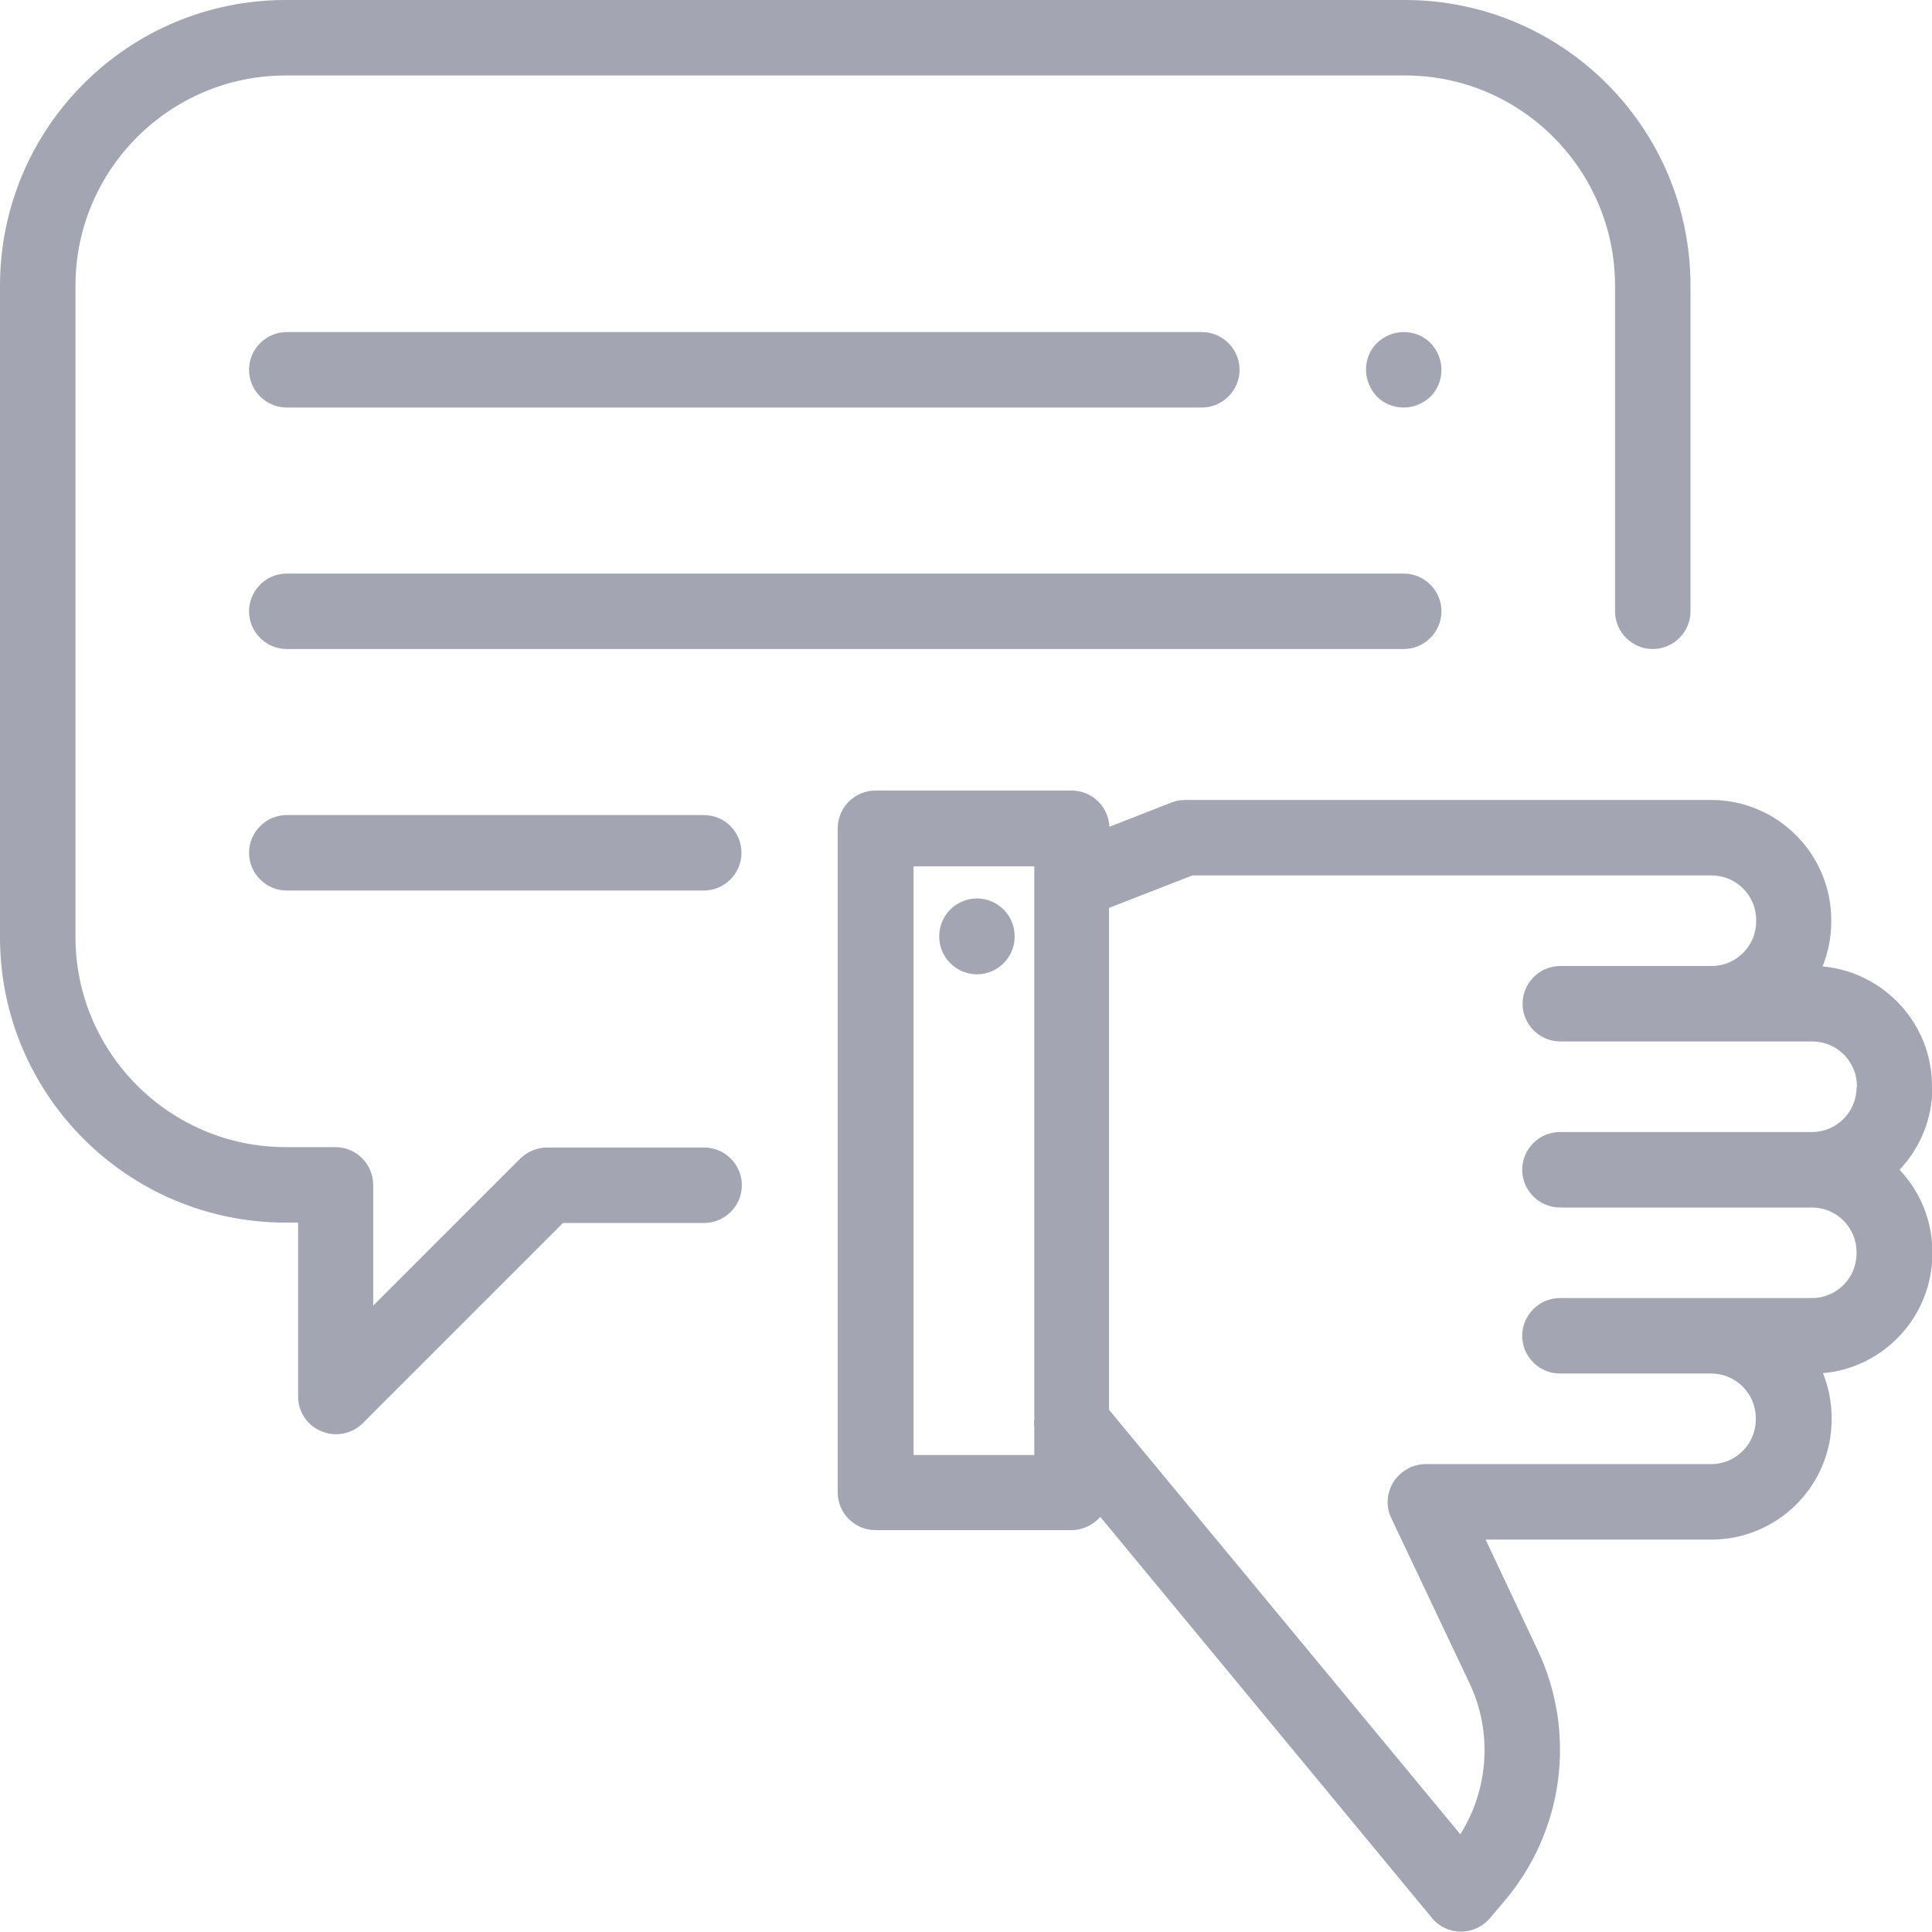 <?xml version="1.0" encoding="UTF-8"?> <!-- Generator: Adobe Illustrator 24.0.1, SVG Export Plug-In . SVG Version: 6.00 Build 0) --> <svg xmlns:svgjs="http://svgjs.com/svgjs" xmlns="http://www.w3.org/2000/svg" xmlns:xlink="http://www.w3.org/1999/xlink" id="Layer_1" x="0px" y="0px" viewBox="0 0 512 512" style="enable-background:new 0 0 512 512;" xml:space="preserve"> <style type="text/css"> .st0{fill:#A3A5B2;} </style> <g> <g> <g> <path class="st0" d="M372.3,0H75.7C33.9,0,0,33.9,0,75.7v172.7C0,290.1,33.9,324,75.7,324h3.3v46.1c0,4,2.4,7.7,6.2,9.2 c1.2,0.5,2.5,0.8,3.8,0.8c2.6,0,5.2-1,7.1-2.9l53.1-53.1h37.4c5.5,0,10-4.5,10-10s-4.5-10-10-10H145c-2.7,0-5.2,1.1-7.1,2.9 l-39,39V314c0-5.5-4.5-10-10-10H75.7C45,304,20,279,20,248.3V75.7C20,45,45,20,75.7,20h296.7C403,20,428,45,428,75.7V162 c0,5.5,4.5,10,10,10s10-4.5,10-10V75.7C448,33.9,414.1,0,372.3,0z"></path> </g> </g> <g> <g> <path class="st0" d="M258.9,238.1c-5.5,0-10,4.5-10,10v0.1c0,5.5,4.5,10,10,10s10-4.5,10-10v-0.1 C268.9,242.6,264.4,238.1,258.9,238.1z"></path> </g> </g> <g> <g> <path class="st0" d="M512,287.8c0-16.6-12.8-30.2-29-31.7c1.5-3.7,2.3-7.7,2.3-11.9v-0.4c0-17.5-14.3-31.8-31.8-31.8H314.1 c-1.2,0-2.5,0.2-3.7,0.7l-16.4,6.4c-0.2-5.3-4.6-9.6-10-9.6h-52c-5.5,0-10,4.5-10,10v176c0,5.5,4.5,10,10,10h52 c3,0,5.7-1.4,7.6-3.5l87.9,106.3c1.9,2.3,4.7,3.6,7.6,3.6c0,0,0.1,0,0.1,0c2.9,0,5.7-1.3,7.6-3.5l3.8-4.5 c15.8-18.5,19.3-44.6,8.9-66.6L393.7,408h59.9c17.5,0,31.8-14.3,31.8-31.8v-0.4c0-4.2-0.8-8.2-2.3-11.9c16.2-1.4,29-15.1,29-31.7 v-0.4c0-8.4-3.3-16.1-8.7-21.8c5.4-5.7,8.7-13.4,8.7-21.8V287.8z M274.1,376.1c-0.1,0.7-0.1,1.4,0,2.2v7.3h-32v-156h32V376.1z M492,288.2c0,6.5-5.3,11.8-11.8,11.8h-66.8c-5.5,0-10,4.5-10,10s4.5,10,10,10h66.8c6.5,0,11.8,5.3,11.8,11.8v0.4 c0,6.5-5.3,11.8-11.8,11.8h-66.8c-5.5,0-10,4.5-10,10s4.5,10,10,10h40.1c6.5,0,11.8,5.3,11.8,11.8v0.4c0,6.5-5.3,11.8-11.8,11.8 h-75.7c-3.4,0-6.6,1.8-8.5,4.7c-1.8,2.9-2.1,6.5-0.6,9.6l20.7,43.7c6.2,13,5.1,28.2-2.4,40.1l-93.1-112.5V240.6L316,232h137.6 c6.5,0,11.8,5.3,11.8,11.8v0.4c0,6.5-5.3,11.8-11.8,11.8h-40.1c-5.5,0-10,4.5-10,10s4.5,10,10,10h40.1h26.7 c6.5,0,11.8,5.3,11.8,11.8V288.2z"></path> </g> </g> <g> <g> <path class="st0" d="M372,152H76c-5.5,0-10,4.5-10,10s4.5,10,10,10h296c5.5,0,10-4.5,10-10S377.5,152,372,152z"></path> </g> </g> <g> <g> <path class="st0" d="M318.5,88H76c-5.5,0-10,4.5-10,10s4.5,10,10,10h242.5c5.5,0,10-4.5,10-10S324,88,318.5,88z"></path> </g> </g> <g> <g> <path class="st0" d="M379.1,90.9c-1.9-1.9-4.4-2.9-7.1-2.9s-5.2,1.1-7.1,2.9c-1.9,1.9-2.9,4.4-2.9,7.1c0,2.6,1.1,5.2,2.9,7.1 c1.9,1.9,4.4,2.9,7.1,2.9s5.2-1.1,7.1-2.9c1.9-1.9,2.9-4.4,2.9-7.1S380.9,92.8,379.1,90.9z"></path> </g> </g> <g> <g> <path class="st0" d="M186.5,216H76c-5.5,0-10,4.5-10,10s4.5,10,10,10h110.5c5.5,0,10-4.5,10-10S192.1,216,186.5,216z"></path> </g> </g> </g> </svg> 